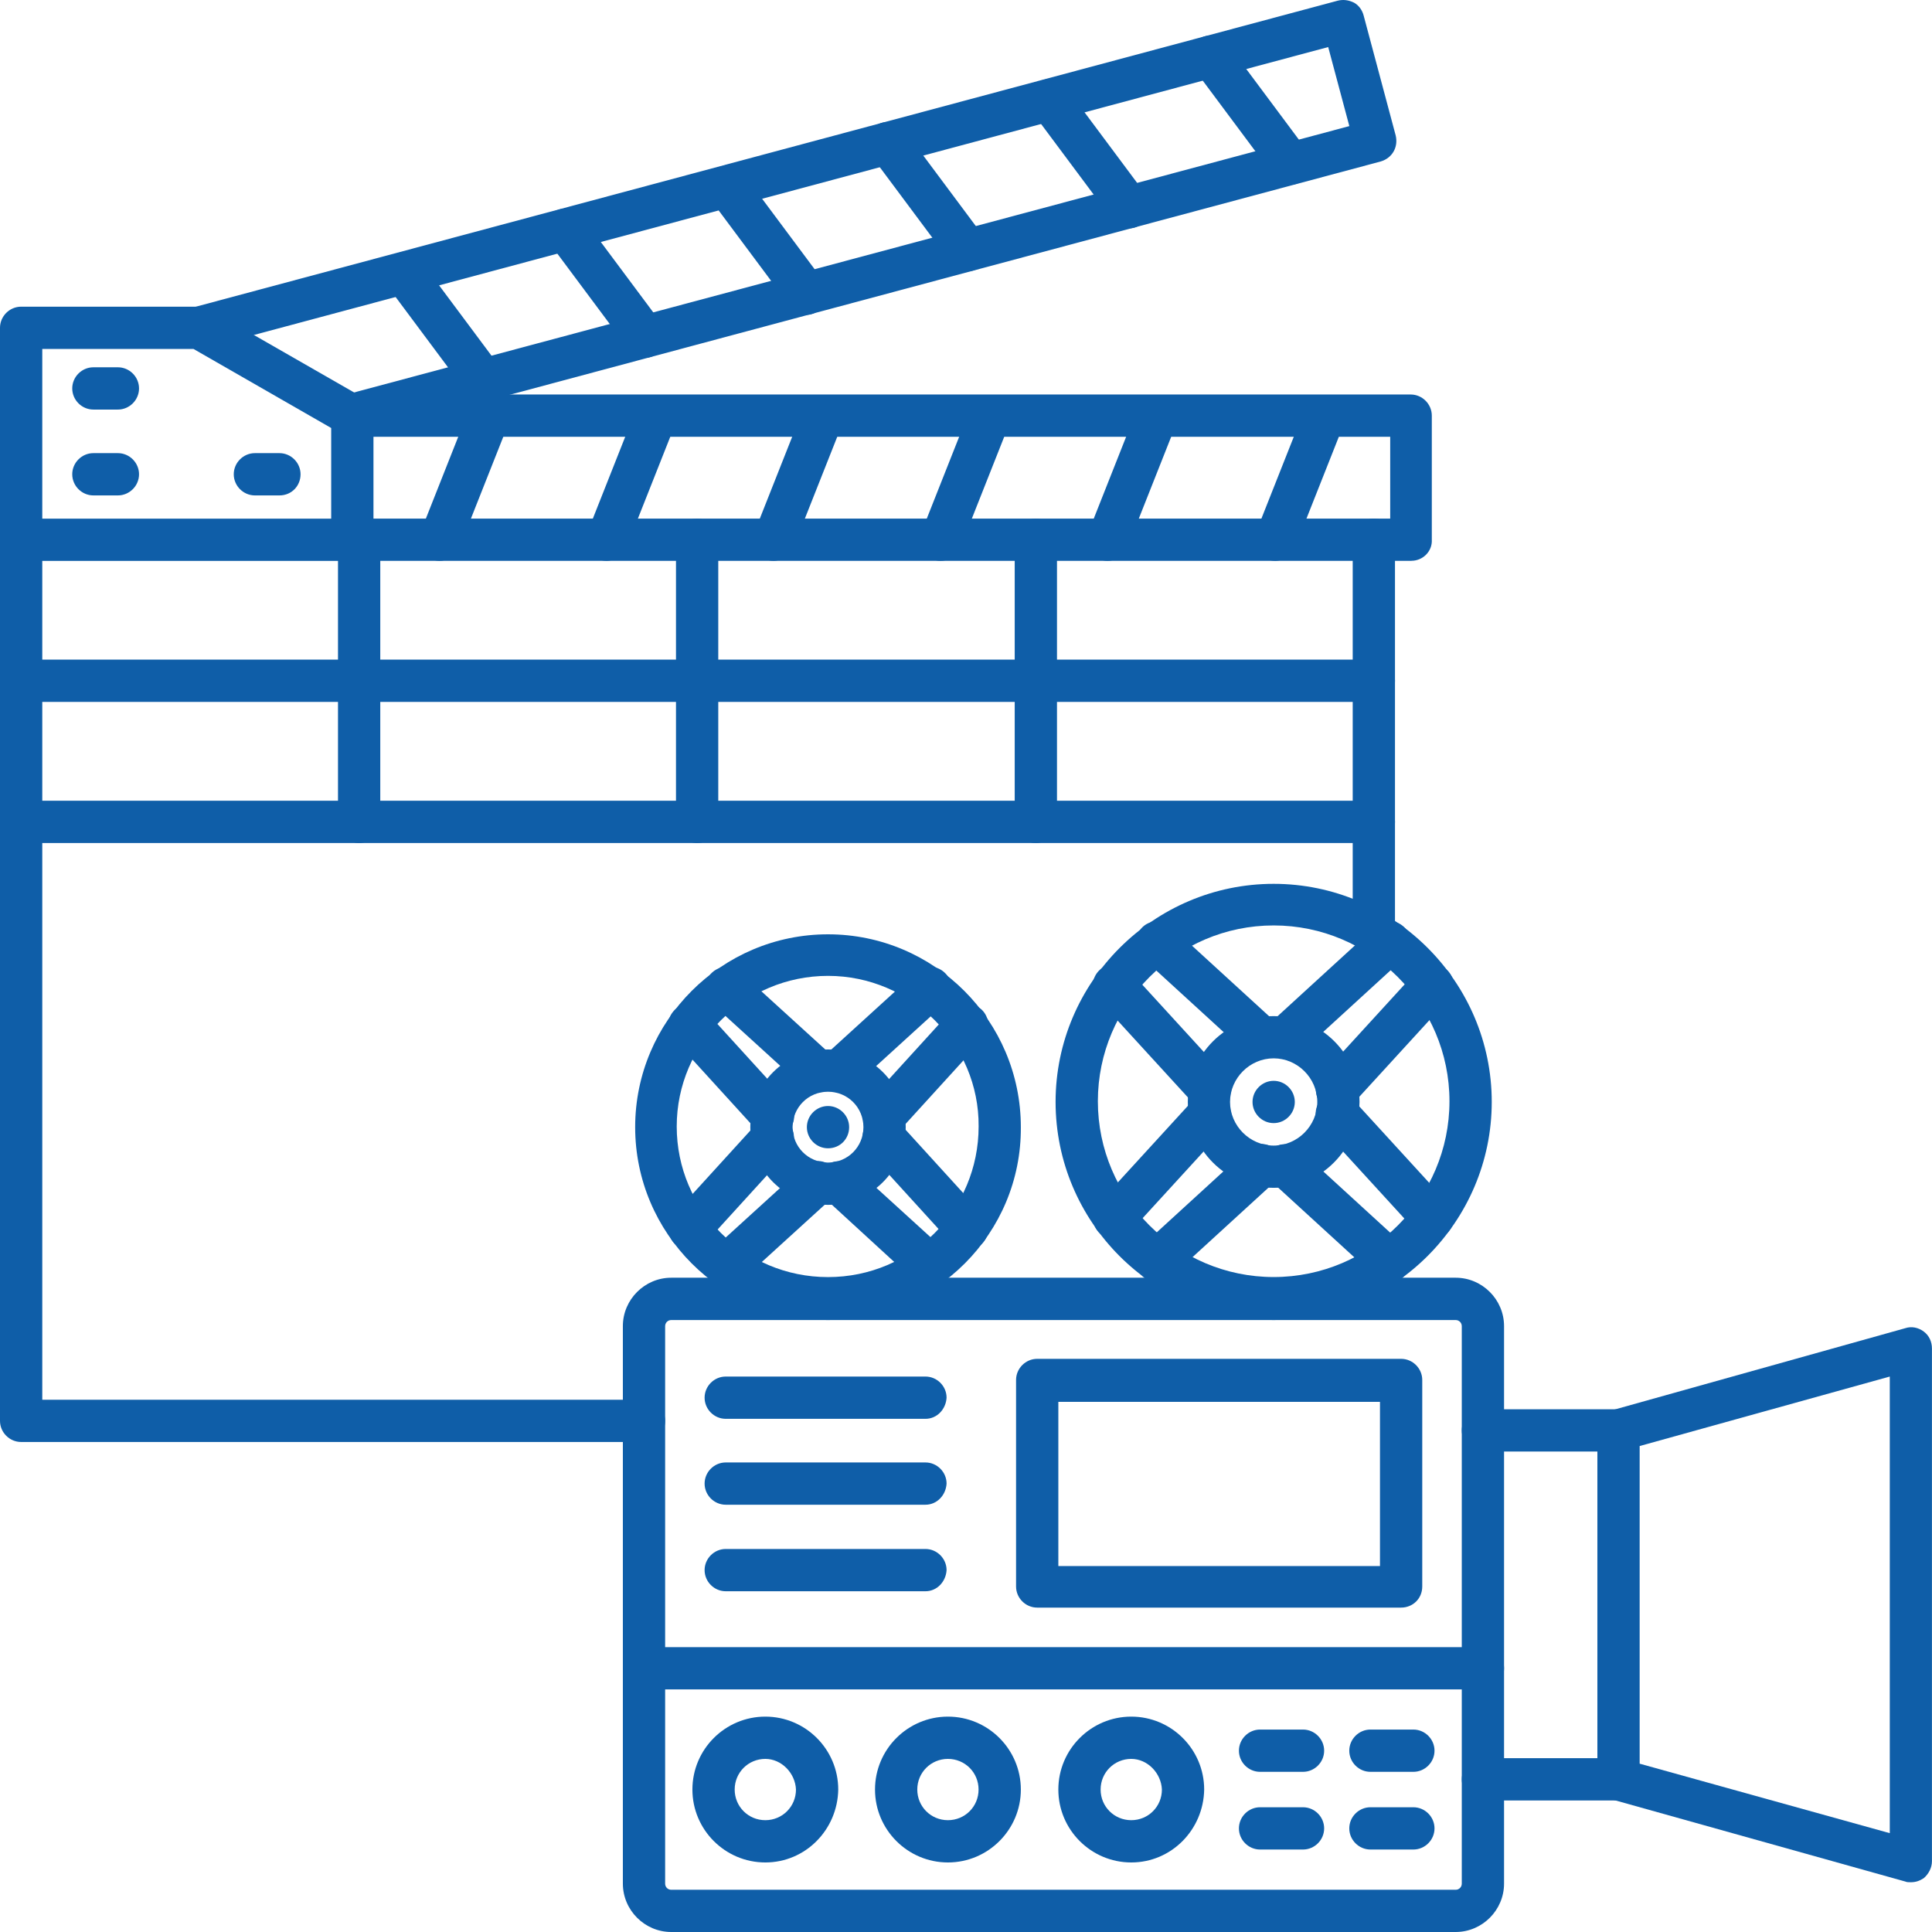 <svg xmlns="http://www.w3.org/2000/svg" id="Layer_2" data-name="Layer 2" viewBox="0 0 372 372"><defs><style>      .cls-1 {        fill: #0f5ea8;        fill-rule: evenodd;      }    </style></defs><g id="Layer_1-2" data-name="Layer 1"><g id="Layer_1-3" data-name="Layer_1"><g id="_348147032" data-name=" 348147032"><path id="_348147296" data-name=" 348147296" class="cls-1" d="M264.53,183.57c-2.23,0-4.07-1.84-4.07-4.07V103.92c0-2.23,1.84-4.07,4.07-4.07s4.07,1.84,4.07,4.07v75.58c0,2.23-1.84,4.07-4.07,4.07h0Zm-140.53,94.08H4.07c-2.23,0-4.07-1.84-4.07-4.07V103.92c0-2.23,1.84-4.07,4.07-4.07s4.07,1.84,4.07,4.07v165.6H124c2.23,0,4.07,1.84,4.07,4.07s-1.84,4.07-4.07,4.07h0Z"></path><path id="_348145664" data-name=" 348145664" class="cls-1" d="M8.14,99.86H63.77v-17.45l-26.51-15.22H8.14v32.67h0Zm59.57,8.14H4.07c-2.23,0-4.07-1.84-4.07-4.07V63.12c0-2.23,1.84-4.07,4.07-4.07H38.32c.66,0,1.44,.13,1.97,.52l29.52,16.93c1.31,.79,2.1,2.1,2.1,3.54v23.88c-.13,2.23-1.84,4.07-4.2,4.07h0Z"></path><path id="_348138200" data-name=" 348138200" class="cls-1" d="M271.75,107.99H67.71c-2.23,0-4.07-1.84-4.07-4.07s1.84-4.07,4.07-4.07h199.97v-15.75H67.71c-2.23,0-4.07-1.84-4.07-4.07s1.84-4.07,4.07-4.07h203.91c2.23,0,4.07,1.84,4.07,4.07v23.88c.13,2.23-1.71,4.07-3.94,4.07h0Z"></path><path id="_348137576" data-name=" 348137576" class="cls-1" d="M22.7,78.86h-4.72c-2.23,0-4.07-1.84-4.07-4.07s1.84-4.07,4.07-4.07h4.72c2.23,0,4.07,1.84,4.07,4.07s-1.84,4.07-4.07,4.07Z"></path><path id="_348155408" data-name=" 348155408" class="cls-1" d="M22.7,95.39h-4.72c-2.23,0-4.07-1.84-4.07-4.07s1.84-4.07,4.07-4.07h4.72c2.23,0,4.07,1.84,4.07,4.07s-1.84,4.07-4.07,4.07Z"></path><path id="_348134120" data-name=" 348134120" class="cls-1" d="M53.8,95.39h-4.72c-2.23,0-4.07-1.84-4.07-4.07s1.84-4.07,4.07-4.07h4.72c2.23,0,4.07,1.84,4.07,4.07s-1.71,4.07-4.07,4.07Z"></path><path id="_348153584" data-name=" 348153584" class="cls-1" d="M264.53,162.32H4.07c-2.23,0-4.07-1.84-4.07-4.07s1.84-4.07,4.07-4.07H264.53c2.23,0,4.07,1.84,4.07,4.07s-1.84,4.07-4.07,4.07h0Z"></path><path id="_348158240" data-name=" 348158240" class="cls-1" d="M69.15,162.32c-2.23,0-4.07-1.84-4.07-4.07v-54.32c0-2.23,1.84-4.07,4.07-4.07s4.07,1.84,4.07,4.07v54.32c0,2.23-1.84,4.07-4.07,4.07h0Z"></path><path id="_348157832" data-name=" 348157832" class="cls-1" d="M134.23,162.32c-2.23,0-4.07-1.84-4.07-4.07v-54.32c0-2.23,1.84-4.07,4.07-4.07s4.07,1.84,4.07,4.07v54.32c0,2.23-1.71,4.07-4.07,4.07h0Z"></path><path id="_348126968" data-name=" 348126968" class="cls-1" d="M199.45,162.32c-2.23,0-4.07-1.84-4.07-4.07v-54.32c0-2.23,1.84-4.07,4.07-4.07s4.07,1.84,4.07,4.07v54.32c0,2.23-1.84,4.07-4.07,4.07h0Z"></path><path id="_348151304" data-name=" 348151304" class="cls-1" d="M245.51,107.99c-.52,0-1.05-.13-1.44-.26-2.1-.79-3.15-3.15-2.23-5.25l9.45-23.88c.79-2.1,3.15-3.15,5.25-2.23,2.1,.79,3.15,3.15,2.23,5.25l-9.45,23.88c-.66,1.44-2.23,2.49-3.81,2.49h0Z"></path><path id="_348157904" data-name=" 348157904" class="cls-1" d="M213.23,107.99c-.52,0-1.05-.13-1.44-.26-2.1-.79-3.15-3.15-2.23-5.25l9.45-23.88c.79-2.1,3.15-3.15,5.25-2.23,2.1,.79,3.15,3.15,2.23,5.25l-9.45,23.88c-.66,1.44-2.1,2.49-3.81,2.49Z"></path><path id="_348139352" data-name=" 348139352" class="cls-1" d="M181.08,107.99c-.52,0-1.05-.13-1.44-.26-2.1-.79-3.15-3.15-2.23-5.25l9.45-23.88c.79-2.1,3.15-3.15,5.25-2.23,2.1,.79,3.15,3.15,2.23,5.25l-9.45,23.88c-.66,1.44-2.1,2.49-3.81,2.49h0Z"></path><path id="_348156752" data-name=" 348156752" class="cls-1" d="M148.93,107.99c-.52,0-1.05-.13-1.44-.26-2.1-.79-3.15-3.15-2.23-5.25l9.45-23.88c.79-2.1,3.15-3.15,5.25-2.23,2.1,.79,3.15,3.15,2.23,5.25l-9.45,23.88c-.66,1.44-2.23,2.49-3.81,2.49Z"></path><path id="_348155384" data-name=" 348155384" class="cls-1" d="M116.78,107.99c-.52,0-1.05-.13-1.44-.26-2.1-.79-3.15-3.15-2.23-5.25l9.45-23.88c.79-2.1,3.15-3.15,5.25-2.23,2.1,.79,3.15,3.15,2.23,5.25l-9.45,23.88c-.66,1.44-2.23,2.49-3.81,2.49h0Z"></path><path id="_348137168" data-name=" 348137168" class="cls-1" d="M84.63,107.99c-.52,0-1.05-.13-1.44-.26-2.1-.79-3.15-3.15-2.23-5.25l9.45-23.88c.79-2.1,3.15-3.15,5.25-2.23,2.1,.79,3.15,3.15,2.23,5.25l-9.45,23.88c-.66,1.44-2.23,2.49-3.81,2.49h0Z"></path><path id="_348133184" data-name=" 348133184" class="cls-1" d="M67.71,83.98c-1.84,0-3.41-1.18-3.94-3.02-.52-2.23,.66-4.33,2.89-4.99L259.81,24.28l-4.07-15.22L39.37,67.05c-2.1,.52-4.33-.66-4.99-2.89-.52-2.23,.66-4.33,2.89-4.99L257.58,.13C258.63-.13,259.68,0,260.73,.52c.92,.52,1.57,1.44,1.84,2.49l6.17,23.09c.52,2.23-.66,4.33-2.89,4.99L68.89,83.85c-.39,.13-.79,.13-1.18,.13h0Z"></path><path id="_348147320" data-name=" 348147320" class="cls-1" d="M248.52,35.56c-1.18,0-2.49-.52-3.28-1.71l-15.35-20.6c-1.31-1.84-.92-4.33,.79-5.64,1.84-1.31,4.33-.92,5.64,.79l15.35,20.6c1.31,1.84,.92,4.33-.79,5.64-.66,.66-1.57,.92-2.36,.92h0Z"></path><path id="_348145808" data-name=" 348145808" class="cls-1" d="M217.43,43.96c-1.18,0-2.49-.52-3.28-1.71l-15.35-20.6c-1.31-1.84-.92-4.33,.79-5.64,1.84-1.31,4.33-.92,5.64,.79l15.35,20.6c1.31,1.84,.92,4.33-.79,5.64-.66,.66-1.44,.92-2.36,.92h0Z"></path><path id="_348140768" data-name=" 348140768" class="cls-1" d="M186.33,52.22c-1.18,0-2.49-.52-3.28-1.71l-15.35-20.6c-1.31-1.84-.92-4.33,.79-5.64,1.84-1.31,4.33-.92,5.64,.79l15.35,20.6c1.31,1.84,.92,4.33-.79,5.64-.66,.66-1.44,.92-2.36,.92h0Z"></path><path id="_348141824" data-name=" 348141824" class="cls-1" d="M155.36,60.62c-1.18,0-2.49-.52-3.28-1.71l-15.35-20.6c-1.31-1.84-.92-4.33,.79-5.64,1.84-1.31,4.33-.92,5.64,.79l15.35,20.6c1.31,1.84,.92,4.33-.79,5.64-.79,.66-1.57,.92-2.36,.92h0Z"></path><path id="_348126128" data-name=" 348126128" class="cls-1" d="M124.26,68.89c-1.18,0-2.49-.52-3.28-1.71l-15.35-20.6c-1.31-1.84-.92-4.33,.79-5.64,1.84-1.31,4.33-.92,5.64,.79l15.35,20.6c1.31,1.84,.92,4.33-.79,5.64-.66,.66-1.57,.92-2.36,.92h0Z"></path><path id="_348146000" data-name=" 348146000" class="cls-1" d="M93.16,77.29c-1.18,0-2.49-.52-3.28-1.71l-15.35-20.6c-1.31-1.84-.92-4.33,.79-5.64,1.84-1.31,4.33-.92,5.64,.79l15.35,20.6c1.31,1.84,.92,4.33-.79,5.64-.66,.66-1.57,.92-2.36,.92Z"></path><path id="_348127280" data-name=" 348127280" class="cls-1" d="M264.53,135.15H4.07c-2.23,0-4.07-1.84-4.07-4.07s1.84-4.07,4.07-4.07H264.53c2.23,0,4.07,1.84,4.07,4.07s-1.84,4.07-4.07,4.07h0Z"></path><path id="_348126992" data-name=" 348126992" class="cls-1" d="M129.25,254.17c-.66,0-1.18,.52-1.18,1.18v107.34c0,.66,.52,1.18,1.18,1.18h151.03c.66,0,1.18-.52,1.18-1.18v-107.34c0-.66-.52-1.18-1.18-1.18H129.25Zm151.03,117.83H129.25c-5.12,0-9.32-4.2-9.32-9.32v-107.34c0-5.12,4.2-9.32,9.32-9.32h151.03c5.12,0,9.32,4.2,9.32,9.32v107.34c0,5.12-4.2,9.32-9.32,9.32h0Z"></path><path id="_348125696" data-name=" 348125696" class="cls-1" d="M285.53,325.29H124c-2.23,0-4.07-1.84-4.07-4.07s1.84-4.07,4.07-4.07h161.53c2.23,0,4.07,1.84,4.07,4.07s-1.84,4.07-4.07,4.07h0Z"></path><path id="_348130688" data-name=" 348130688" class="cls-1" d="M147.36,338.67c-3.28,0-5.9,2.62-5.9,5.9s2.62,5.9,5.9,5.9,5.9-2.62,5.9-5.9c-.13-3.15-2.76-5.9-5.9-5.9h0Zm0,19.94c-7.74,0-14.04-6.3-14.04-14.04s6.3-14.04,14.04-14.04,14.04,6.3,14.04,14.04c-.13,7.74-6.3,14.04-14.04,14.04h0Z"></path><path id="_348131360" data-name=" 348131360" class="cls-1" d="M182.52,338.67c-3.28,0-5.9,2.62-5.9,5.9s2.62,5.9,5.9,5.9,5.9-2.62,5.9-5.9-2.62-5.9-5.9-5.9Zm0,19.94c-7.74,0-14.04-6.3-14.04-14.04s6.3-14.04,14.04-14.04,14.04,6.3,14.04,14.04-6.3,14.04-14.04,14.04Z"></path><path id="_348128912" data-name=" 348128912" class="cls-1" d="M217.82,338.67c-3.28,0-5.9,2.62-5.9,5.9s2.62,5.9,5.9,5.9,5.9-2.62,5.9-5.9c-.13-3.15-2.76-5.9-5.9-5.9Zm0,19.94c-7.74,0-14.04-6.3-14.04-14.04s6.3-14.04,14.04-14.04,14.04,6.3,14.04,14.04c-.13,7.74-6.3,14.04-14.04,14.04h0Z"></path><path id="_348135968" data-name=" 348135968" class="cls-1" d="M250.89,341.16h-8.27c-2.23,0-4.07-1.84-4.07-4.07s1.84-4.07,4.07-4.07h8.27c2.23,0,4.07,1.84,4.07,4.07s-1.84,4.07-4.07,4.07Z"></path><path id="_348139976" data-name=" 348139976" class="cls-1" d="M272.14,341.16h-8.27c-2.23,0-4.07-1.84-4.07-4.07s1.84-4.07,4.07-4.07h8.27c2.23,0,4.07,1.84,4.07,4.07s-1.84,4.07-4.07,4.07h0Z"></path><path id="_348137744" data-name=" 348137744" class="cls-1" d="M250.89,356.12h-8.27c-2.23,0-4.07-1.84-4.07-4.07s1.84-4.07,4.07-4.07h8.27c2.23,0,4.07,1.84,4.07,4.07s-1.84,4.07-4.07,4.07Z"></path><path id="_348147104" data-name=" 348147104" class="cls-1" d="M272.14,356.12h-8.27c-2.23,0-4.07-1.84-4.07-4.07s1.84-4.07,4.07-4.07h8.27c2.23,0,4.07,1.84,4.07,4.07s-1.84,4.07-4.07,4.07h0Z"></path><path id="_348150176" data-name=" 348150176" class="cls-1" d="M203.78,301.54h61.93v-31.62h-61.93v31.62h0Zm66,8h-70.07c-2.23,0-4.07-1.84-4.07-4.07v-39.76c0-2.23,1.84-4.07,4.07-4.07h70.07c2.23,0,4.07,1.84,4.07,4.07v39.76c0,2.36-1.84,4.07-4.07,4.07h0Z"></path><path id="_348150920" data-name=" 348150920" class="cls-1" d="M178.19,273.19h-38.45c-2.23,0-4.07-1.84-4.07-4.07s1.84-4.07,4.07-4.07h38.45c2.23,0,4.07,1.84,4.07,4.07-.13,2.23-1.84,4.07-4.07,4.07h0Z"></path><path id="_348155288" data-name=" 348155288" class="cls-1" d="M178.19,289.73h-38.45c-2.23,0-4.07-1.84-4.07-4.07s1.84-4.07,4.07-4.07h38.45c2.23,0,4.07,1.84,4.07,4.07-.13,2.23-1.84,4.07-4.07,4.07h0Z"></path><path id="_348154880" data-name=" 348154880" class="cls-1" d="M178.19,306.39h-38.45c-2.23,0-4.07-1.84-4.07-4.07s1.84-4.07,4.07-4.07h38.45c2.23,0,4.07,1.84,4.07,4.07-.13,2.23-1.84,4.07-4.07,4.07h0Z"></path><path id="_348158264" data-name=" 348158264" class="cls-1" d="M311.64,279.49h-26.11c-2.23,0-4.07-1.84-4.07-4.07s1.84-4.07,4.07-4.07h26.11c2.23,0,4.07,1.84,4.07,4.07s-1.84,4.07-4.07,4.07Zm0,67.18h-26.11c-2.23,0-4.07-1.84-4.07-4.07s1.84-4.07,4.07-4.07h26.11c2.23,0,4.07,1.84,4.07,4.07s-1.84,4.07-4.07,4.07Z"></path><path id="_348144176" data-name=" 348144176" class="cls-1" d="M315.71,339.59l48.16,13.38v-87.92l-48.16,13.38v61.15Zm52.22,22.83c-.39,0-.79,0-1.05-.13l-56.29-15.75c-1.71-.52-3.02-2.1-3.02-3.94v-67.18c0-1.84,1.18-3.41,3.02-3.94l56.29-15.75c1.18-.39,2.49-.13,3.54,.66s1.57,1.97,1.57,3.28v98.68c0,1.31-.66,2.49-1.57,3.28-.79,.52-1.57,.79-2.49,.79h0Z"></path><path id="_348136160" data-name=" 348136160" class="cls-1" d="M245.24,178.19c-18.63,0-33.85,15.22-33.85,33.85s15.22,33.85,33.85,33.85,33.85-15.22,33.85-33.85-15.22-33.85-33.85-33.85h0Zm0,75.97c-23.23,0-41.99-18.9-41.99-41.99s18.9-41.99,41.99-41.99,41.99,18.9,41.99,41.99-18.9,41.99-41.99,41.99h0Z"></path><path id="_348144320" data-name=" 348144320" class="cls-1" d="M159.43,187.9c-16.01,0-29.13,12.99-29.13,29s12.99,29,29.13,29,29-12.99,29-29c.13-15.88-12.99-29-29-29Zm0,66.26c-20.47,0-37.13-16.66-37.13-37.13s16.66-37.13,37.13-37.13,37.13,16.66,37.13,37.13c.13,20.47-16.53,37.13-37.13,37.13h0Z"></path><path id="_348131624" data-name=" 348131624" class="cls-1" d="M245.24,203.78c-4.59,0-8.4,3.81-8.4,8.4s3.81,8.4,8.4,8.4,8.4-3.81,8.4-8.4-3.81-8.4-8.4-8.4h0Zm0,24.93c-9.05,0-16.53-7.35-16.53-16.53s7.48-16.53,16.53-16.53,16.53,7.35,16.53,16.53c-.13,9.05-7.48,16.53-16.53,16.53Z"></path><path id="_348132992" data-name=" 348132992" class="cls-1" d="M247.48,203.91c-1.05,0-2.23-.39-3.02-1.31-1.57-1.71-1.44-4.2,.26-5.77l20.08-18.37c1.71-1.57,4.2-1.44,5.77,.26s1.44,4.2-.26,5.77l-20.08,18.37c-.79,.79-1.71,1.05-2.76,1.05h0Zm9.97,9.97c-.92,0-1.97-.39-2.76-1.05-1.71-1.57-1.71-4.07-.26-5.77l18.37-20.08c1.57-1.71,4.07-1.71,5.77-.26,1.71,1.57,1.71,4.07,.26,5.77l-18.37,20.08c-.79,.92-1.97,1.31-3.02,1.31h0Z"></path><path id="_348150800" data-name=" 348150800" class="cls-1" d="M275.82,238.55c-1.05,0-2.23-.39-3.02-1.31l-18.37-20.08c-1.57-1.71-1.44-4.2,.26-5.77s4.2-1.44,5.77,.26l18.37,20.08c1.57,1.71,1.44,4.2-.26,5.77-.79,.79-1.71,1.05-2.76,1.05h0Zm-8.27,8.27c-.92,0-1.97-.39-2.76-1.05l-20.08-18.37c-1.71-1.57-1.71-4.07-.26-5.77,1.57-1.71,4.07-1.71,5.77-.26l20.08,18.37c1.71,1.57,1.71,4.07,.26,5.77-.79,.92-1.84,1.31-3.02,1.31h0Z"></path><path id="_348154184" data-name=" 348154184" class="cls-1" d="M214.54,238.55c-.92,0-1.97-.39-2.76-1.05-1.71-1.57-1.71-4.07-.26-5.77l18.37-20.08c1.57-1.71,4.07-1.71,5.77-.26,1.71,1.57,1.71,4.07,.26,5.77l-18.37,20.08c-.79,.92-1.97,1.31-3.02,1.31h0Zm8.27,8.27c-1.05,0-2.23-.39-3.02-1.31-1.57-1.71-1.44-4.2,.26-5.77l20.08-18.37c1.71-1.57,4.2-1.44,5.77,.26,1.57,1.71,1.44,4.2-.26,5.77l-20.08,18.37c-.79,.79-1.84,1.05-2.76,1.05h0Z"></path><path id="_348142232" data-name=" 348142232" class="cls-1" d="M242.88,203.91c-.92,0-1.97-.39-2.76-1.05l-20.08-18.37c-1.71-1.57-1.71-4.07-.26-5.77,1.57-1.71,4.07-1.71,5.77-.26l20.08,18.37c1.71,1.57,1.71,4.07,.26,5.77-.79,.92-1.97,1.31-3.02,1.31h0Zm-9.97,9.97c-1.05,0-2.23-.39-3.02-1.31l-18.37-20.08c-1.57-1.71-1.44-4.2,.26-5.77s4.2-1.44,5.77,.26l18.37,20.08c1.57,1.71,1.44,4.2-.26,5.77-.79,.79-1.71,1.05-2.76,1.05h0Z"></path><path id="_348137696" data-name=" 348137696" class="cls-1" d="M159.43,210.21c-3.81,0-6.82,3.02-6.82,6.82s3.02,6.82,6.82,6.82,6.82-3.02,6.82-6.82-3.02-6.82-6.82-6.82h0Zm0,21.78c-8.27,0-14.96-6.69-14.96-14.96s6.69-14.96,14.96-14.96,14.96,6.69,14.96,14.96-6.69,14.96-14.96,14.96Z"></path><path id="_348145568" data-name=" 348145568" class="cls-1" d="M161.53,210.34c-1.05,0-2.23-.39-3.02-1.31-1.57-1.71-1.44-4.2,.26-5.77l17.58-16.01c1.71-1.57,4.2-1.44,5.77,.26s1.44,4.2-.26,5.77l-17.58,16.01c-.79,.79-1.84,1.05-2.76,1.05h0Zm8.66,8.66c-.92,0-1.97-.39-2.76-1.05-1.71-1.57-1.71-4.07-.26-5.77l16.01-17.58c1.57-1.71,4.07-1.71,5.77-.26,1.71,1.57,1.71,4.07,.26,5.77l-16.01,17.58c-.92,.92-1.97,1.31-3.02,1.31h0Z"></path><path id="_348155984" data-name=" 348155984" class="cls-1" d="M186.2,240.65c-1.05,0-2.23-.39-3.02-1.31l-16.01-17.58c-1.57-1.71-1.44-4.2,.26-5.77,1.71-1.57,4.2-1.44,5.77,.26l16.01,17.58c1.57,1.71,1.44,4.2-.26,5.77-.79,.66-1.71,1.05-2.76,1.05h0Zm-7.22,7.09c-.92,0-1.97-.39-2.76-1.05l-17.45-16.01c-1.71-1.57-1.71-4.07-.26-5.77,1.57-1.71,4.07-1.71,5.77-.26l17.58,16.01c1.71,1.57,1.71,4.07,.26,5.77-.92,.92-1.97,1.31-3.15,1.31h0Z"></path><path id="_348150344" data-name=" 348150344" class="cls-1" d="M132.79,240.65c-.92,0-1.97-.39-2.76-1.05-1.71-1.57-1.71-4.07-.26-5.77l16.01-17.58c1.57-1.71,4.07-1.71,5.77-.26,1.71,1.57,1.71,4.07,.26,5.77l-16.01,17.58c-.92,.79-1.97,1.31-3.02,1.31h0Zm7.09,7.09c-1.05,0-2.23-.39-3.02-1.31-1.57-1.71-1.44-4.2,.26-5.77l17.58-16.01c1.71-1.57,4.2-1.44,5.77,.26s1.44,4.2-.26,5.77l-17.58,16.01c-.79,.79-1.71,1.05-2.76,1.05h0Z"></path><path id="_348147848" data-name=" 348147848" class="cls-1" d="M157.46,210.34c-.92,0-1.97-.39-2.76-1.05l-17.58-16.01c-1.71-1.57-1.71-4.07-.26-5.77,1.57-1.71,4.07-1.71,5.77-.26l17.58,16.01c1.71,1.57,1.71,4.07,.26,5.77-.79,.92-1.97,1.31-3.02,1.31h0Zm-8.66,8.66c-1.05,0-2.23-.39-3.02-1.31l-16.01-17.58c-1.57-1.71-1.44-4.2,.26-5.77s4.2-1.44,5.77,.26l16.01,17.58c1.57,1.71,1.44,4.2-.26,5.77-.79,.79-1.84,1.05-2.76,1.05h0Z"></path><path id="_348143552" data-name=" 348143552" class="cls-1" d="M245.24,216.25c-2.23,0-4.07-1.84-4.07-4.07s1.84-4.07,4.07-4.07h0c2.23,0,4.07,1.84,4.07,4.07s-1.84,4.07-4.07,4.07h0Z"></path><path id="_348126104" data-name=" 348126104" class="cls-1" d="M159.43,221.1c-2.23,0-4.07-1.84-4.07-4.07s1.84-4.07,4.07-4.07h0c2.23,0,4.07,1.84,4.07,4.07s-1.71,4.07-4.07,4.07h0Z"></path></g></g></g></svg>